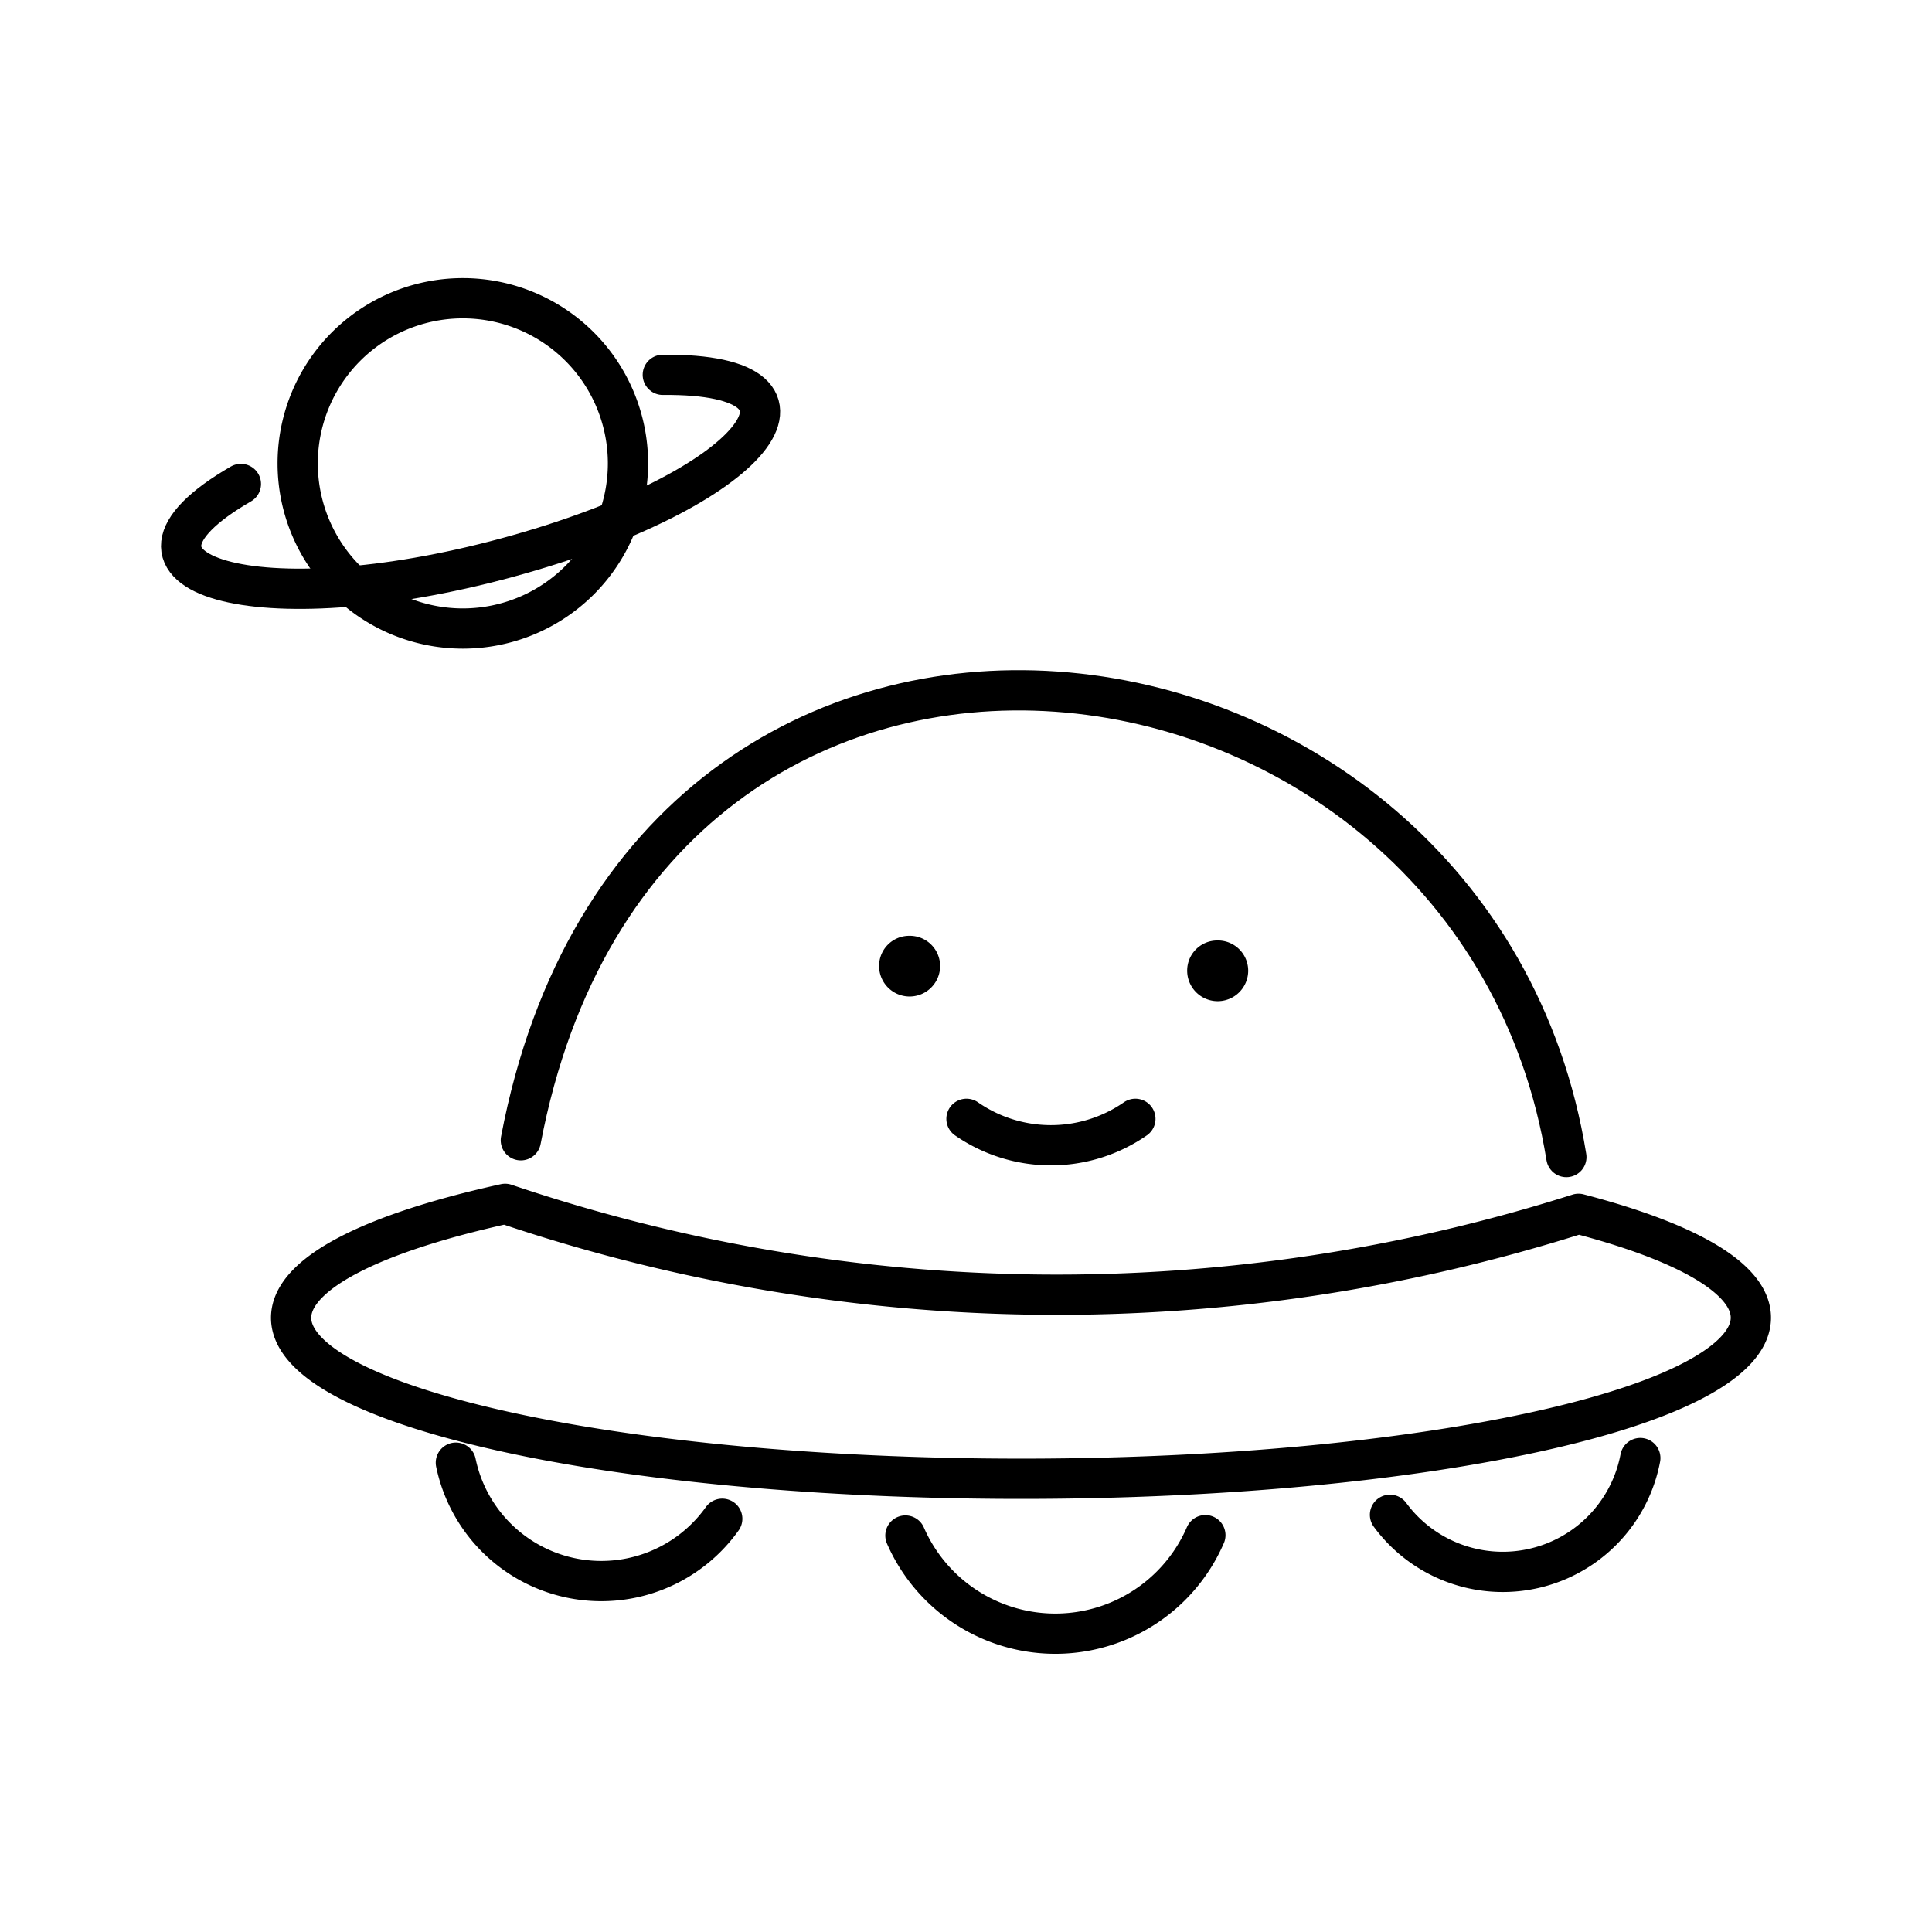 <?xml version="1.0" encoding="utf-8"?>
<svg width="800px" height="800px" viewBox="0 0 48 48" xmlns="http://www.w3.org/2000/svg"><defs><style>.a{fill:none;stroke:#000000;stroke-linecap:round;stroke-linejoin:round;}.b{fill:#000000;}</style></defs><path class="a" d="M24.012,27.797a3.681,3.681,0,0,0,4.196,0"/><path class="b" d="M30.245,23.366a.752.752,0,0,1,.766.75.758.758,0,0,1-1.516,0A.748.748,0,0,1,30.245,23.366Z"/><path class="b" d="M22.591,23.25a.752.752,0,0,1,.766.75.758.758,0,0,1-1.516,0A.748.748,0,0,1,22.591,23.25Z"/><path class="a" d="M11.503,7.41a4.103,4.103,0,1,1-4.107,4.107A4.102,4.102,0,0,1,11.503,7.41Z"/><path class="a" d="M16.467,9.313c4.571-.045,2.309,2.863-3.868,4.541s-10.516.426-6.614-1.83"/><path class="a" d="M38.916,28.747C36.663,14.827,16.045,11.97,12.94,28.33"/><path class="a" d="M12.55,29.909a42.762,42.762,0,0,0,26.668.248c6.463,1.688,5.501,4.212-2.149,5.638s-19.091,1.214-25.554-.474C5.429,33.732,5.88,31.379,12.55,29.909Z"/><path class="a" d="M29.947,38.141a4.063,4.063,0,0,1-7.452.009"/><path class="a" d="M17.944,37.733a3.69,3.69,0,0,1-6.618-1.393"/><path class="a" d="M40.753,36.225a3.478,3.478,0,0,1-6.219,1.41"/></svg>